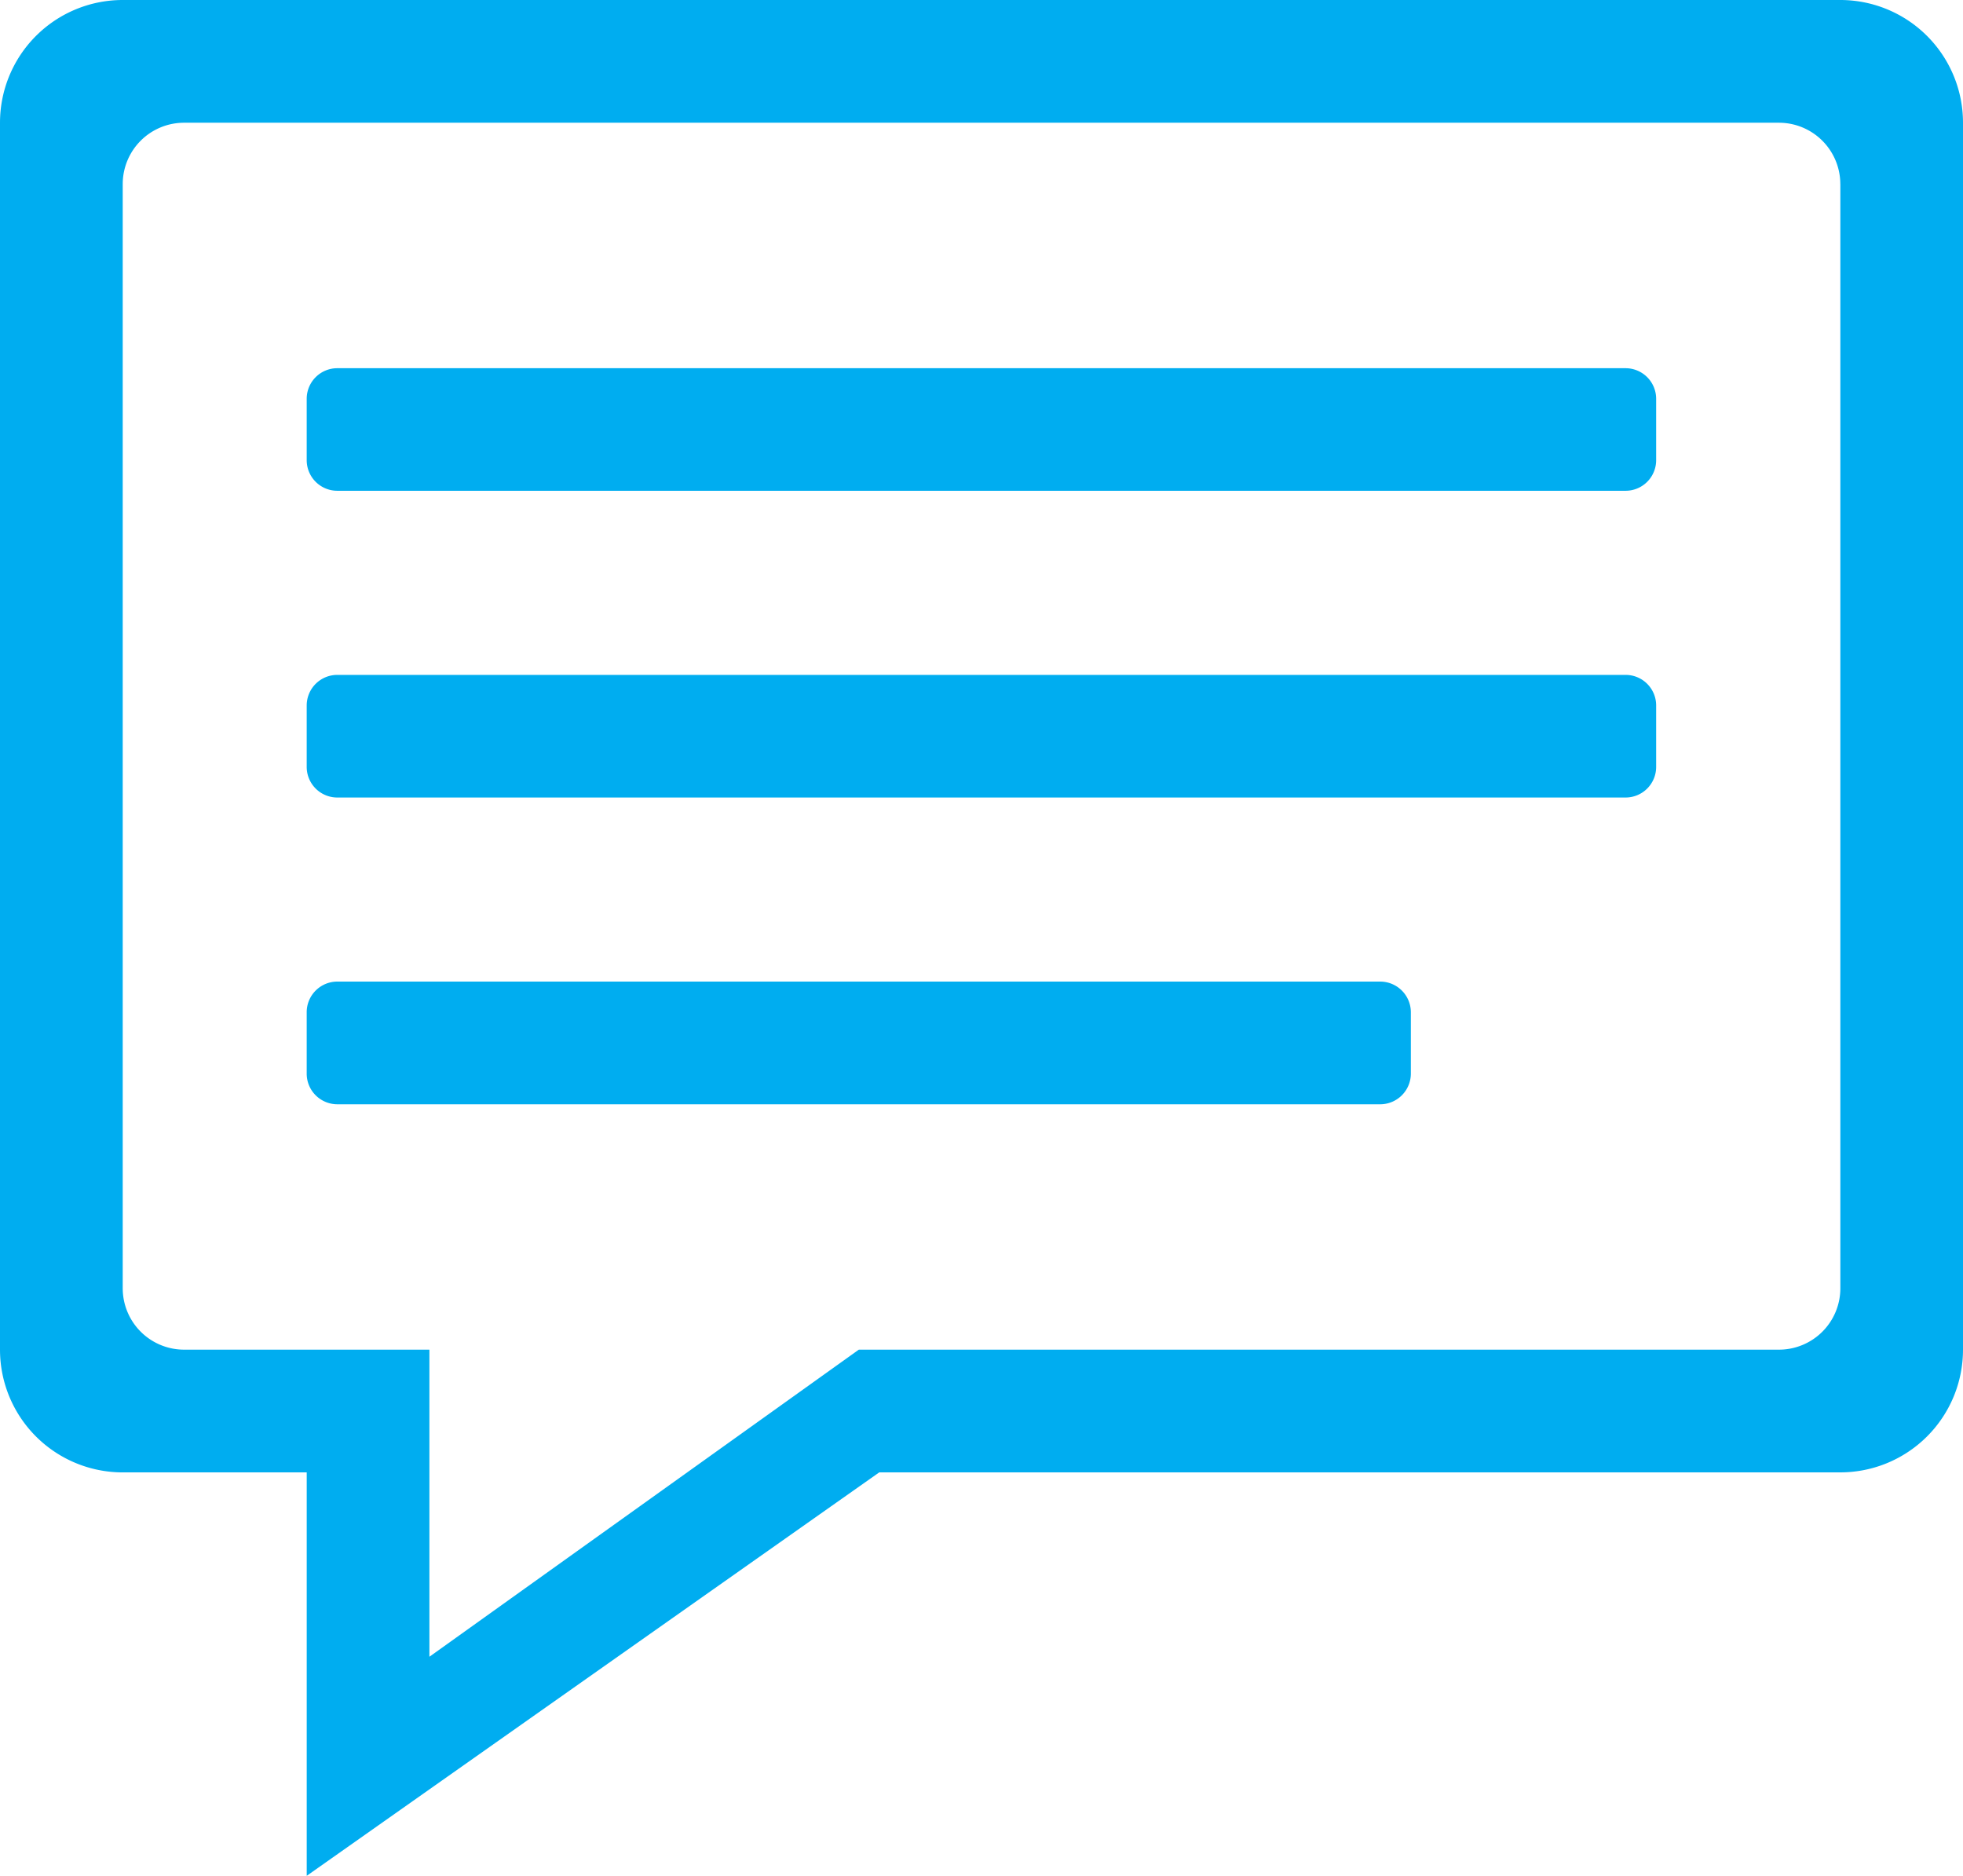 <?xml version="1.0" encoding="UTF-8"?> <svg xmlns="http://www.w3.org/2000/svg" xmlns:xlink="http://www.w3.org/1999/xlink" viewBox="0 0 1071.68 1024"> <defs> <style>.cls-1{fill:none;}.cls-2{clip-path:url(#clip-path);}.cls-3{fill:#00adf0;}</style> <clipPath id="clip-path"> <rect class="cls-1" width="1071.66" height="1024"></rect> </clipPath> </defs> <title>Asset 17</title> <g id="Layer_2" data-name="Layer 2"> <g id="Layer_1-2" data-name="Layer 1"> <g class="cls-2"> <path class="cls-3" d="M1004.7,803.77H480L167.45,1024V803.77H67a67,67,0,0,1-67-67V67A67,67,0,0,1,67,0h937.74a67,67,0,0,1,66.94,67V736.76a67,67,0,0,1-67,67Zm0-703.31A33.51,33.51,0,0,0,971.2,67H100.51A33.49,33.49,0,0,0,67,100.46v602.8a33.51,33.51,0,0,0,33.55,33.51H234.43V904.41L468.86,736.77H971.22a33.51,33.51,0,0,0,33.5-33.51V100.46ZM184.14,435.36a16.71,16.71,0,0,1-16.7-16.72v-33.5a16.76,16.76,0,0,1,1.27-6.4,16.5,16.5,0,0,1,3.61-5.42,16.93,16.93,0,0,1,5.42-3.63,16.76,16.76,0,0,1,6.4-1.27H887.45a16.64,16.64,0,0,1,11.83,4.89,16.73,16.73,0,0,1,3.62,5.43,16.52,16.52,0,0,1,1.26,6.4v33.5a16.7,16.7,0,0,1-16.71,16.72Zm0-167.45a16.71,16.71,0,0,1-16.7-16.71V217.69A16.71,16.71,0,0,1,184.14,201H887.45a16.71,16.71,0,0,1,16.71,16.72V251.2a16.7,16.7,0,0,1-16.71,16.71ZM753.48,535.84a16.76,16.76,0,0,1,16.76,16.76v33.46a16.76,16.76,0,0,1-16.76,16.76H184.14a16.79,16.79,0,0,1-11.82-4.92,16.68,16.68,0,0,1-4.88-11.84V552.6a16.73,16.73,0,0,1,16.7-16.76Z"></path> </g> </g> </g> </svg> 